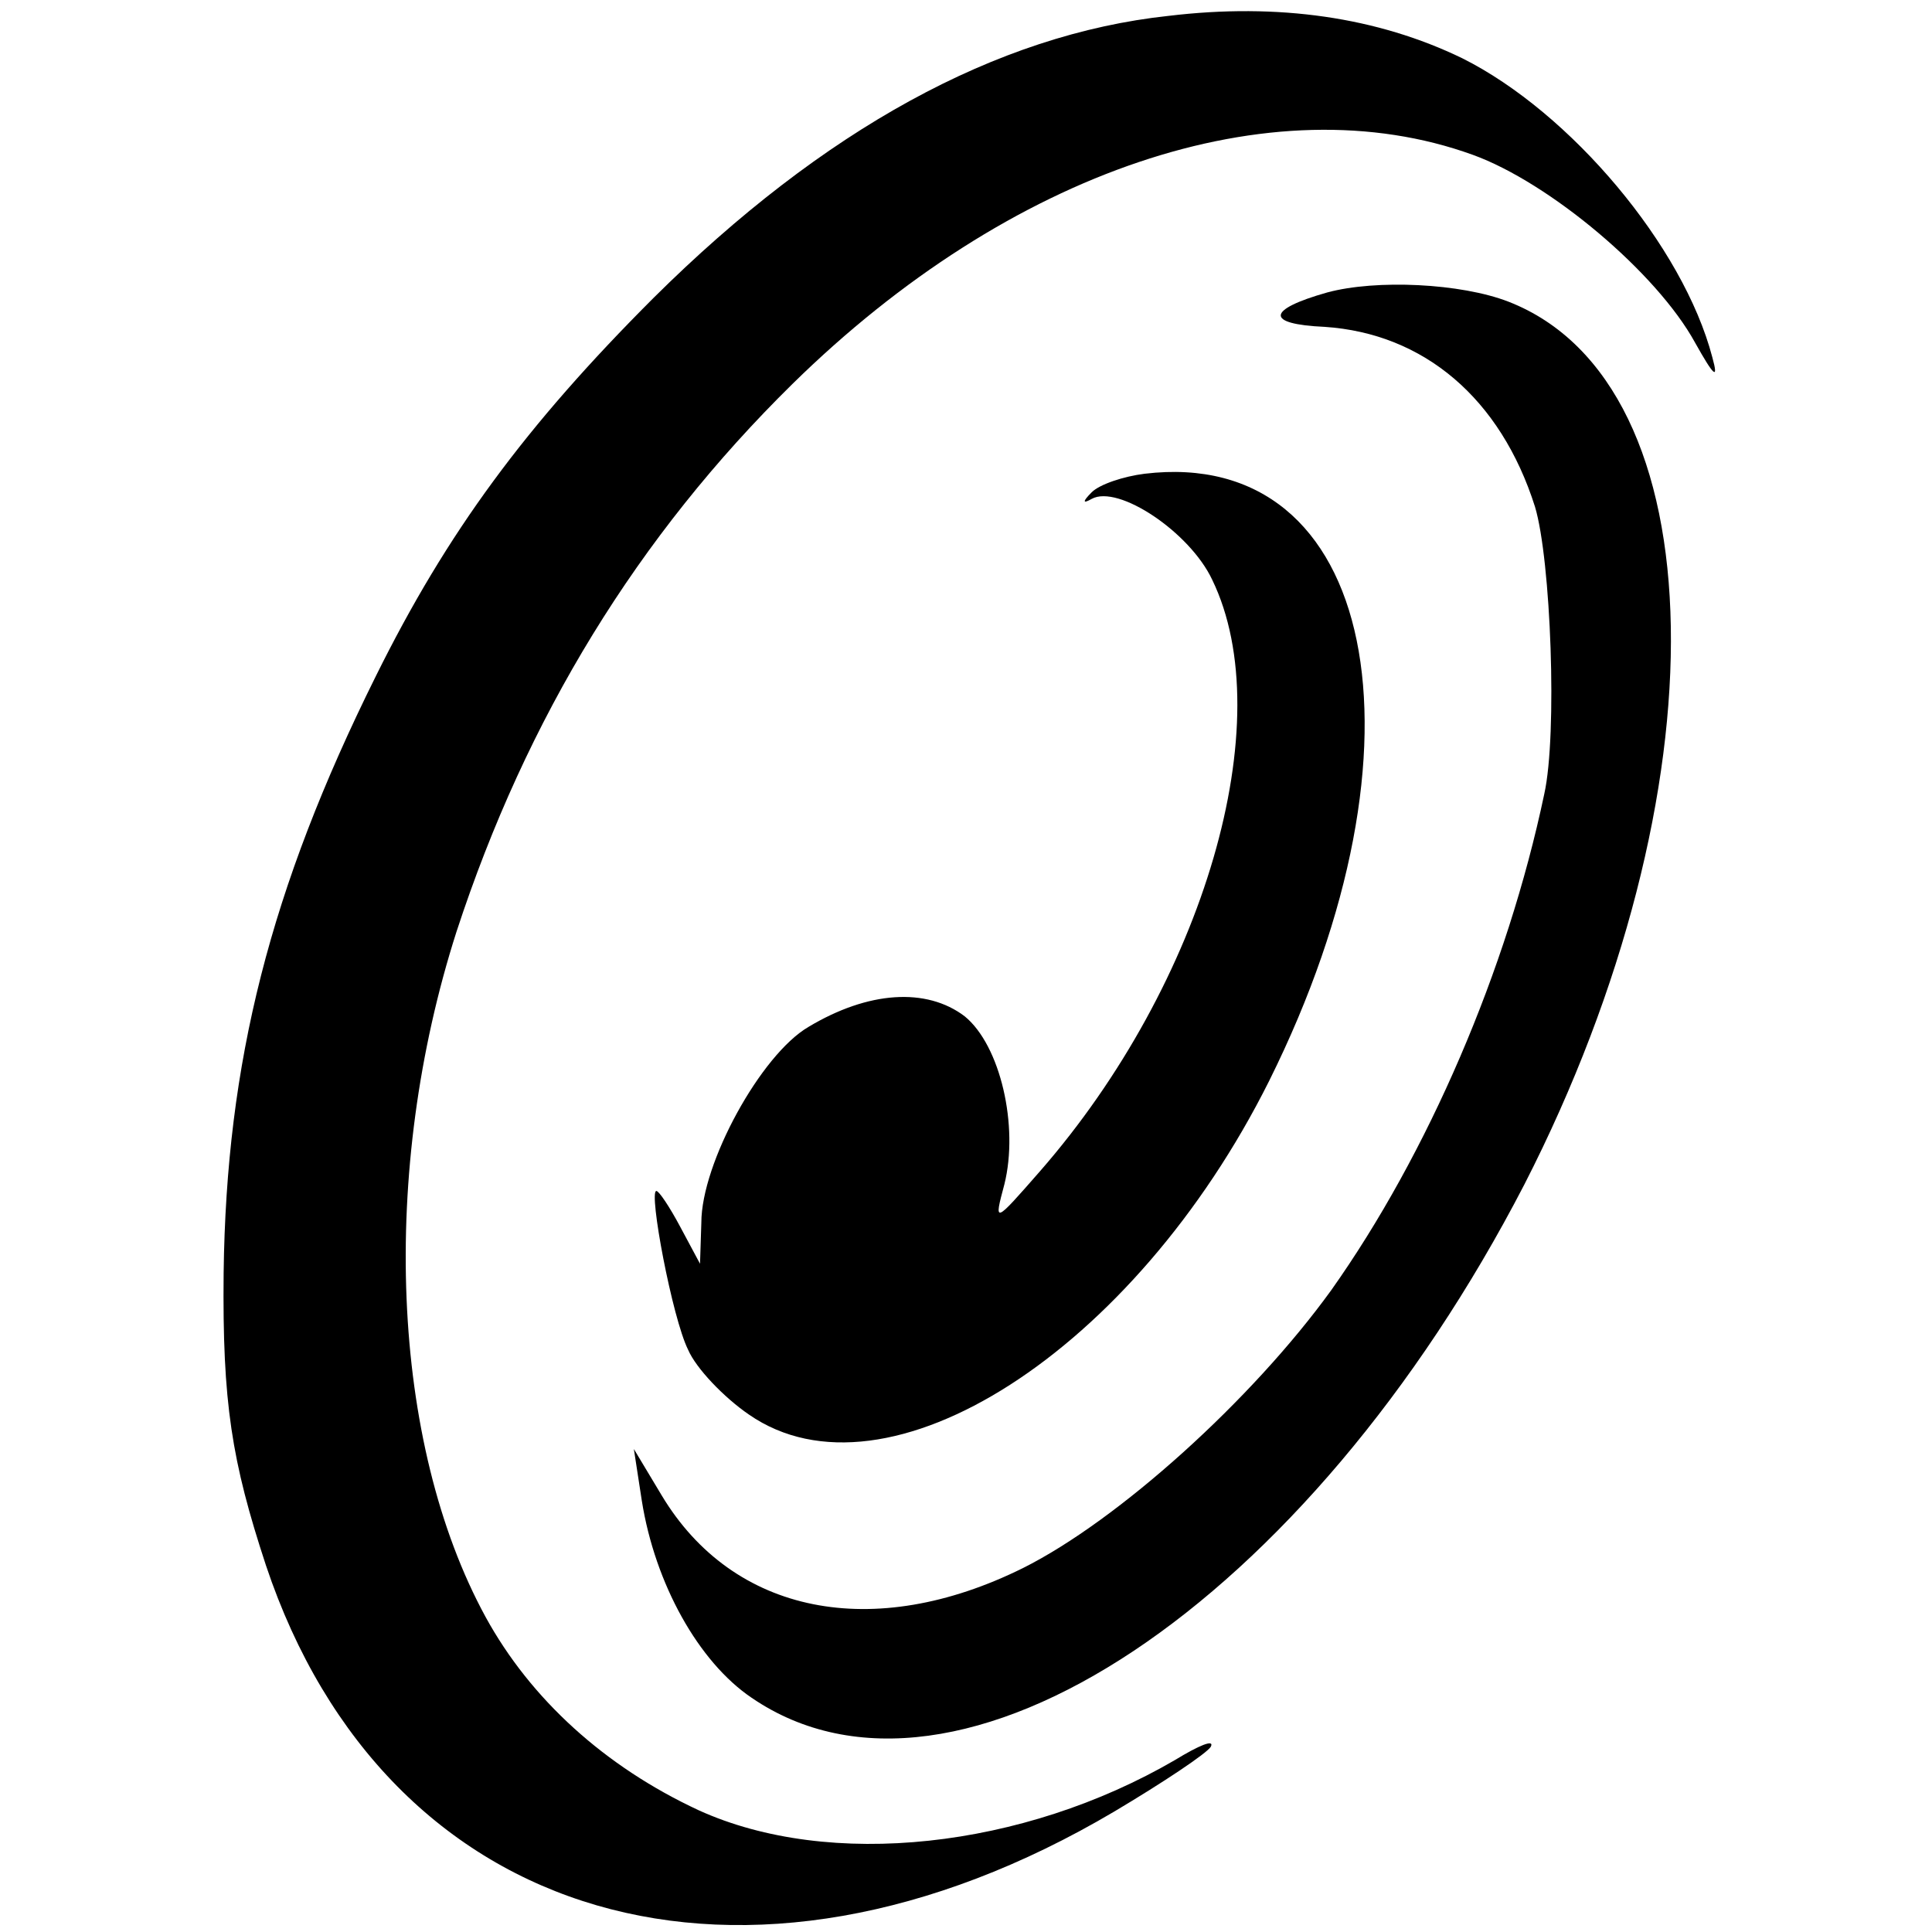 <?xml version="1.0" standalone="no"?>
<!DOCTYPE svg PUBLIC "-//W3C//DTD SVG 20010904//EN"
 "http://www.w3.org/TR/2001/REC-SVG-20010904/DTD/svg10.dtd">
<svg version="1.0" xmlns="http://www.w3.org/2000/svg"
 width="146pt" height="146pt" viewBox="0 0 146 146"
 preserveAspectRatio="xMidYMid meet">
<g transform="translate(0,146) scale(0.1,-0.1)"
fill="#000000" stroke="none">
<path d="M883 1448 c-130 -14 -261 -86 -389 -213 -97 -97 -156 -177 -210 -286
-80 -161 -113 -292 -115 -451 -1 -98 6 -142 32 -221 91 -272 362 -351 641
-186 37 22 70 44 73 49 3 6 -9 1 -27 -10 -115 -67 -261 -83 -360 -38 -71 33
-127 84 -161 146 -72 132 -80 337 -22 518 53 162 137 299 254 414 164 161 362
228 514 173 58 -21 139 -89 168 -142 14 -25 18 -29 13 -11 -22 84 -107 185
-189 226 -64 31 -139 42 -222 32z"/>
<path d="M1003 1239 c-46 -13 -47 -24 -2 -26 75 -5 133 -54 159 -136 12 -40
17 -172 7 -217 -28 -133 -88 -272 -161 -375 -60 -83 -161 -174 -233 -210 -113
-56 -219 -35 -273 55 l-21 35 6 -39 c10 -63 43 -122 83 -149 155 -106 420 71
584 388 152 297 147 605 -12 667 -36 14 -100 17 -137 7z"/>
<path d="M865 1102 c-16 -2 -34 -8 -40 -14 -7 -7 -7 -9 0 -5 20 11 74 -25 91
-61 52 -107 -6 -305 -130 -447 -35 -40 -35 -40 -27 -10 11 44 -3 105 -30 127
-29 22 -73 19 -118 -8 -36 -21 -81 -103 -81 -148 l-1 -31 -15 28 c-8 15 -16
27 -18 27 -6 0 12 -96 24 -120 6 -14 27 -36 46 -49 104 -72 291 48 393 252
127 255 81 480 -94 459z"/>
</g>
</svg>
